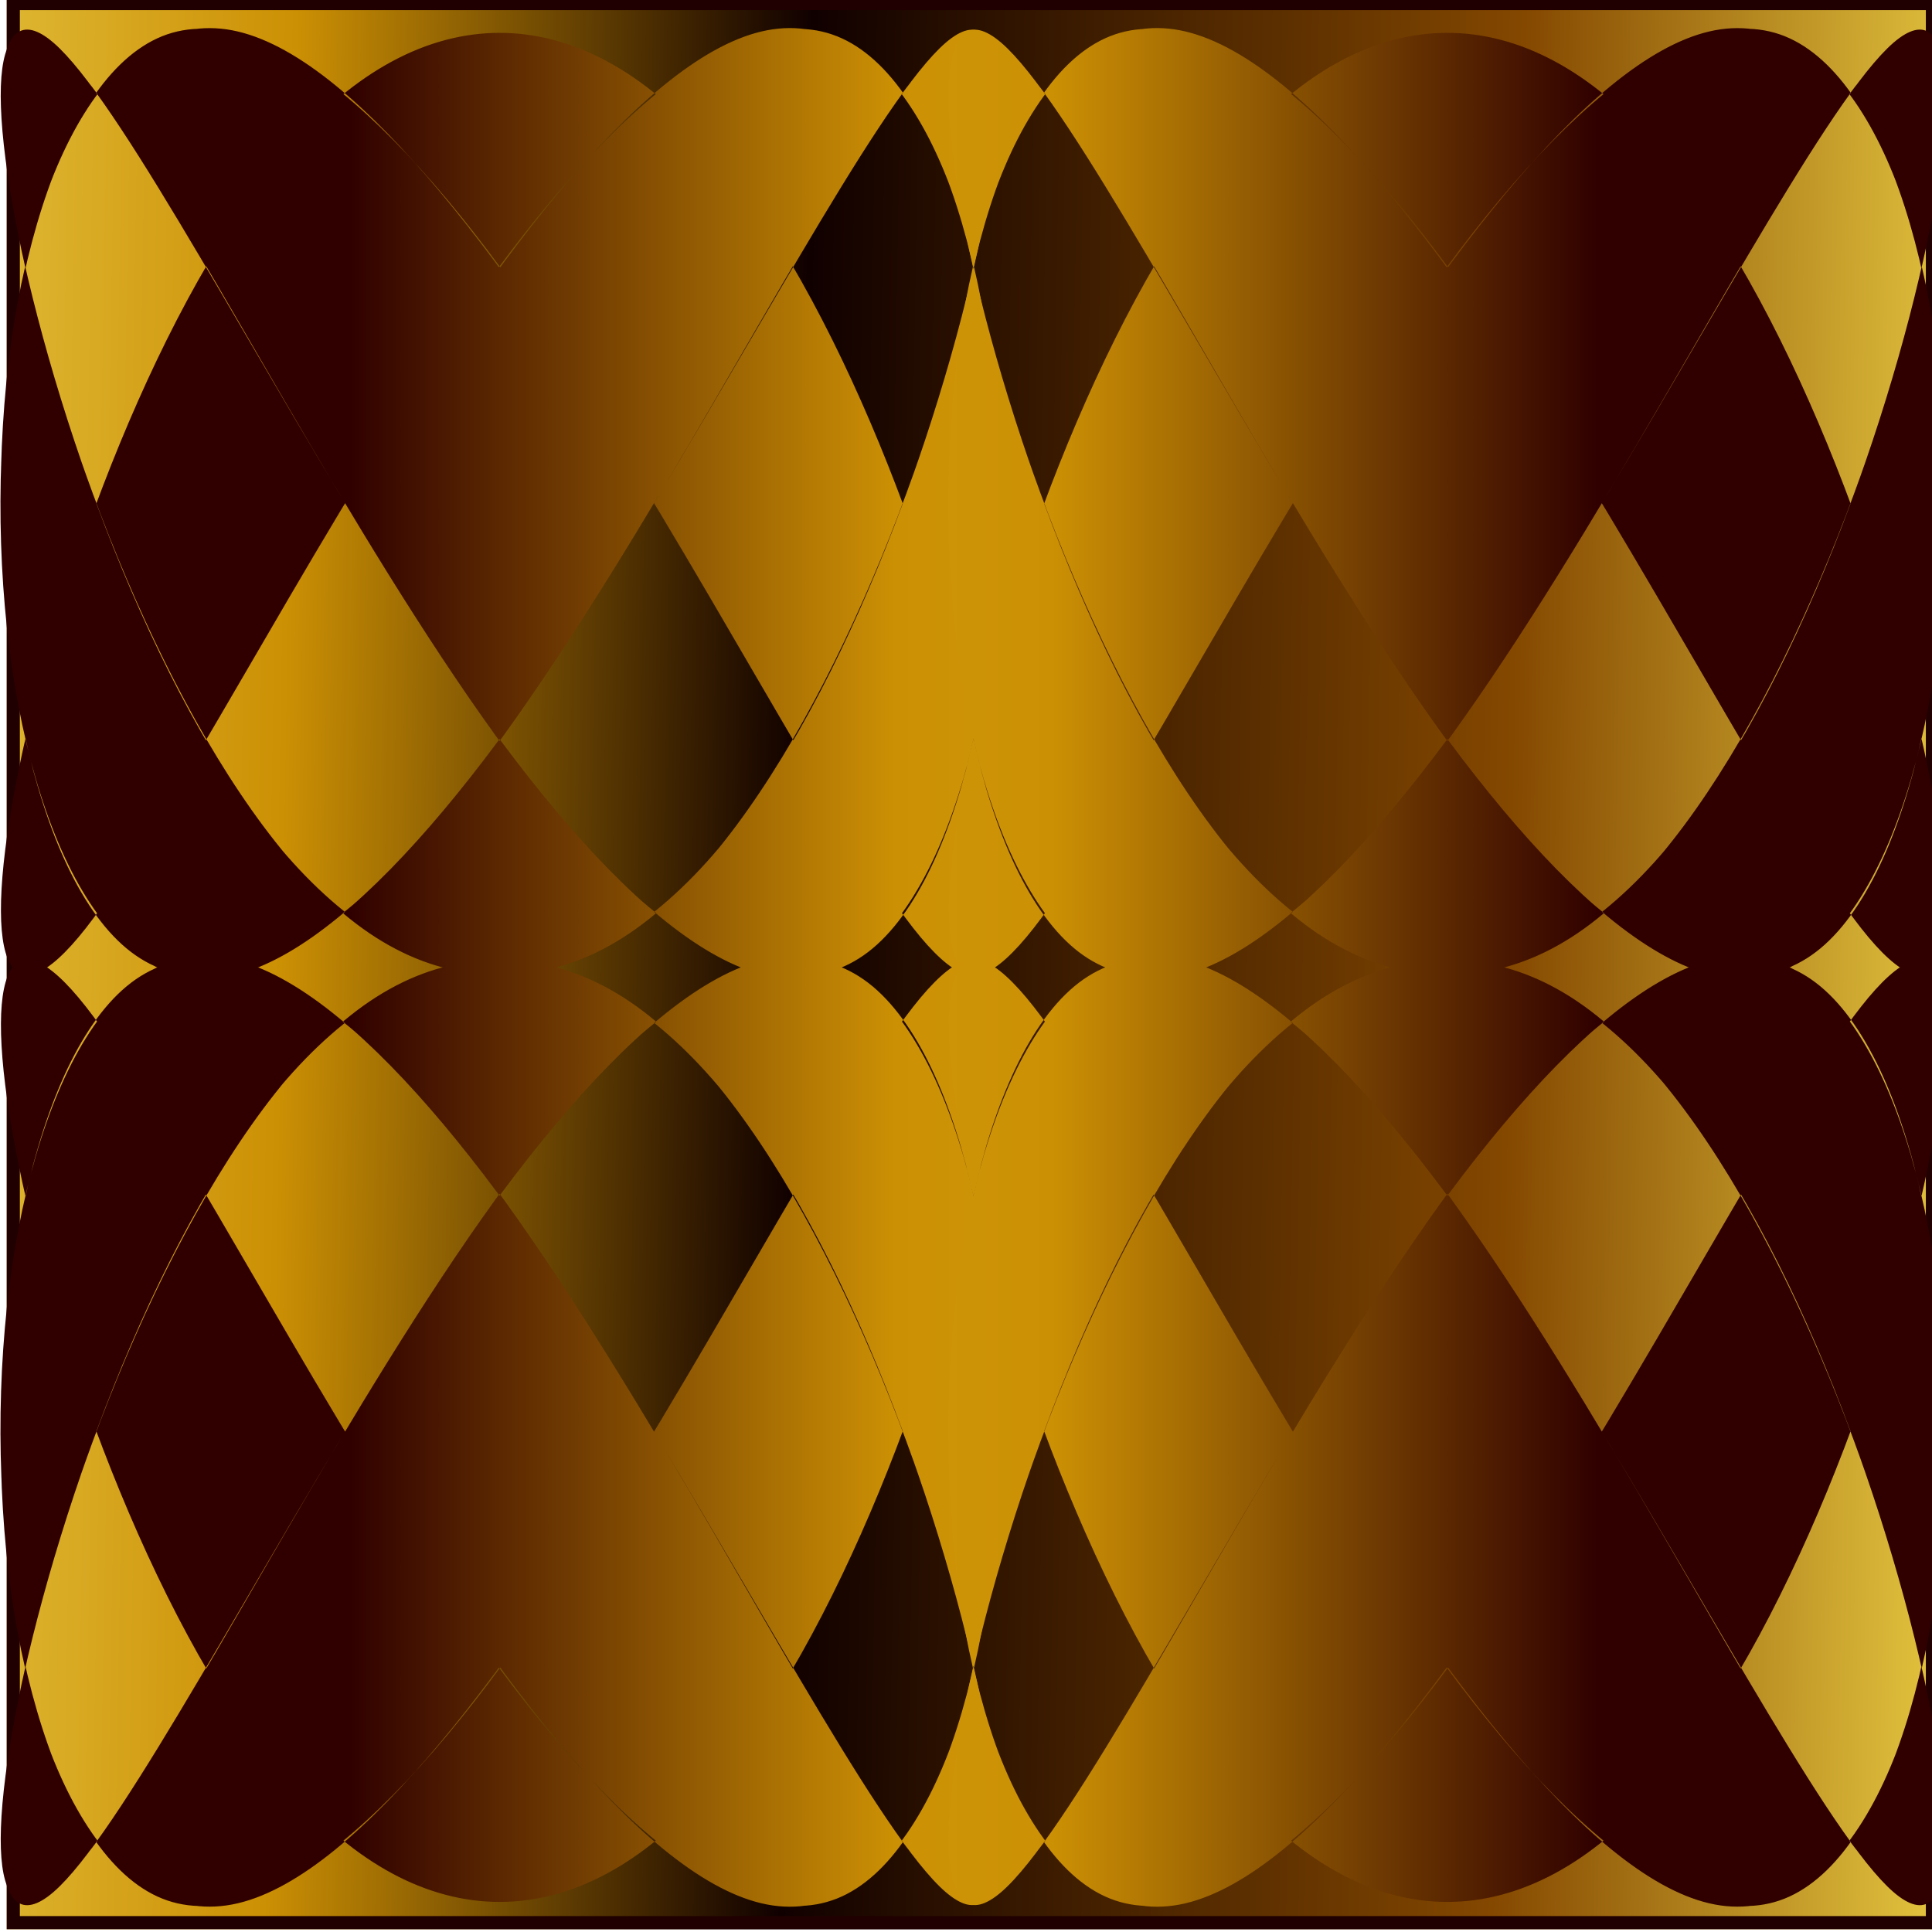 <?xml version="1.0" encoding="UTF-8" standalone="no"?>
<!-- Created with Inkscape (http://www.inkscape.org/) -->

<svg
   xmlns:dc="http://purl.org/dc/elements/1.1/"
   xmlns:cc="http://creativecommons.org/ns#"
   xmlns:rdf="http://www.w3.org/1999/02/22-rdf-syntax-ns#"
   xmlns:svg="http://www.w3.org/2000/svg"
   xmlns="http://www.w3.org/2000/svg"
   xmlns:xlink="http://www.w3.org/1999/xlink"
   xmlns:sodipodi="http://sodipodi.sourceforge.net/DTD/sodipodi-0.dtd"
   xmlns:inkscape="http://www.inkscape.org/namespaces/inkscape"
   width="149"
   height="149"
   viewBox="0 0 149 149"
   id="svg2"
   version="1.1"
   inkscape:version="0.91 r13725"
   sodipodi:docname="125-jule.svg">
  <defs
     id="defs4">
    <linearGradient
       inkscape:collect="always"
       id="linearGradient10192">
      <stop
         style="stop-color:#f4e468;stop-opacity:1"
         offset="0"
         id="stop10194" />
      <stop
         id="stop10196"
         offset="0.28"
         style="stop-color:#cc9004;stop-opacity:1" />
      <stop
         style="stop-color:#100000;stop-opacity:1"
         offset="0.504"
         id="stop10198" />
      <stop
         id="stop10200"
         offset="0.813"
         style="stop-color:#844800;stop-opacity:1" />
      <stop
         style="stop-color:#e0c03c;stop-opacity:1"
         offset="1"
         id="stop10202" />
    </linearGradient>
    <linearGradient
       id="linearGradient4152">
      <stop
         id="stop4154"
         offset="0"
         stop-color="#424343" />
      <stop
         id="stop4156"
         offset="0.36"
         stop-color="#c0ffff" />
      <stop
         id="stop4158"
         offset="0.51"
         stop-color="#ffffff" />
      <stop
         id="stop4160"
         offset="0.66"
         stop-color="#c0ffff" />
      <stop
         id="stop4162"
         offset="1"
         stop-color="#424343" />
    </linearGradient>
    <linearGradient
       id="linearGradient4178">
      <stop
         id="stop4180"
         offset="0"
         stop-color="#020202" />
      <stop
         id="stop4182"
         offset="0.2"
         stop-color="#01407f" />
      <stop
         id="stop4184"
         offset="0.4"
         stop-color="#127dcf" />
      <stop
         id="stop4186"
         offset="0.6"
         stop-color="#47b1f7" />
      <stop
         id="stop4188"
         offset="0.8"
         stop-color="#97ddfe" />
      <stop
         id="stop4190"
         offset="1"
         stop-color="#fbffff" />
    </linearGradient>
    <linearGradient
       id="linearGradient4207">
      <stop
         id="stop4209"
         offset="0"
         stop-color="#481318" />
      <stop
         id="stop4211"
         offset="0.2"
         stop-color="#edafb9" />
      <stop
         id="stop4213"
         offset="0.4"
         stop-color="#ffffac" />
      <stop
         id="stop4215"
         offset="0.6"
         stop-color="#402a16" />
      <stop
         id="stop4217"
         offset="0.8"
         stop-color="#454e00" />
      <stop
         id="stop4219"
         offset="1"
         stop-color="#eec28c" />
    </linearGradient>
    <linearGradient
       gradientUnits="userSpaceOnUse"
       y2="596.829"
       x2="422.745"
       y1="596.829"
       x1="122.745"
       id="linearGradient7126"
       xlink:href="#linearGradient7120"
       inkscape:collect="always"
       gradientTransform="matrix(0.908,0,0,0.908,-35.643,382.504)" />
    <linearGradient
       id="linearGradient7120"
       inkscape:collect="always">
      <stop
         id="stop7122"
         offset="0"
         style="stop-color:#300000;stop-opacity:1" />
      <stop
         style="stop-color:#cc9004;stop-opacity:1"
         offset="0.28"
         id="stop7128" />
      <stop
         id="stop7130"
         offset="0.504"
         style="stop-color:#d0a014;stop-opacity:1" />
      <stop
         style="stop-color:#844800;stop-opacity:1"
         offset="0.813"
         id="stop7132" />
      <stop
         id="stop7124"
         offset="1"
         style="stop-color:#d4a418;stop-opacity:1" />
    </linearGradient>
    <clipPath
       clipPathUnits="userSpaceOnUse"
       id="clipPath10150">
      <rect
         y="885.073"
         x="23.335"
         height="147.986"
         width="147.986"
         id="rect10152"
         style="opacity:1;fill:#b07400;fill-opacity:1;fill-rule:evenodd;stroke:#200000;stroke-width:2.014;stroke-miterlimit:4;stroke-dasharray:none;stroke-dashoffset:0;stroke-opacity:1" />
    </clipPath>
    <clipPath
       clipPathUnits="userSpaceOnUse"
       id="clipPath10154">
      <rect
         y="885.073"
         x="23.335"
         height="147.986"
         width="147.986"
         id="rect10156"
         style="opacity:1;fill:#b07400;fill-opacity:1;fill-rule:evenodd;stroke:#200000;stroke-width:2.014;stroke-miterlimit:4;stroke-dasharray:none;stroke-dashoffset:0;stroke-opacity:1" />
    </clipPath>
    <linearGradient
       inkscape:collect="always"
       xlink:href="#linearGradient7120"
       id="linearGradient10160"
       gradientUnits="userSpaceOnUse"
       gradientTransform="matrix(0.908,0,0,0.908,-35.643,382.504)"
       x1="122.745"
       y1="596.829"
       x2="422.745"
       y2="596.829" />
    <linearGradient
       inkscape:collect="always"
       xlink:href="#linearGradient7120"
       id="linearGradient10172"
       gradientUnits="userSpaceOnUse"
       gradientTransform="matrix(0.908,0,0,0.908,-35.643,382.504)"
       x1="122.745"
       y1="596.829"
       x2="422.745"
       y2="596.829" />
    <linearGradient
       inkscape:collect="always"
       xlink:href="#linearGradient7120"
       id="linearGradient10174"
       gradientUnits="userSpaceOnUse"
       gradientTransform="matrix(0.908,0,0,0.908,-35.643,382.504)"
       x1="122.745"
       y1="596.829"
       x2="422.745"
       y2="596.829" />
    <linearGradient
       inkscape:collect="always"
       xlink:href="#linearGradient10192"
       id="linearGradient10190"
       x1="-5.073"
       y1="956.023"
       x2="171.321"
       y2="959.067"
       gradientUnits="userSpaceOnUse" />
  </defs>
  <sodipodi:namedview
     id="base"
     pagecolor="#ffffff"
     bordercolor="#666666"
     borderopacity="1.0"
     inkscape:pageopacity="0.0"
     inkscape:pageshadow="2"
     inkscape:zoom="1.9712587"
     inkscape:cx="172.33566"
     inkscape:cy="117.32582"
     inkscape:document-units="px"
     inkscape:current-layer="layer1"
     showgrid="false"
     units="px"
     fit-margin-top="0"
     fit-margin-left="0"
     fit-margin-right="0"
     fit-margin-bottom="0"
     showborder="true"
     inkscape:window-width="1920"
     inkscape:window-height="1017"
     inkscape:window-x="-8"
     inkscape:window-y="-8"
     inkscape:window-maximized="1"
     objecttolerance="20">
    <inkscape:grid
       type="xygrid"
       id="grid6433"
       spacingx="10"
       spacingy="10"
       originx="14.783"
       originy="59.931" />
  </sodipodi:namedview>
  <g
     inkscape:label="Ebene 1"
     inkscape:groupmode="layer"
     id="layer1"
     transform="translate(-22.828,-884.567)">
    <rect
       style="opacity:1;fill:url(#linearGradient10190);fill-opacity:1;fill-rule:evenodd;stroke:#200000;stroke-width:2.014;stroke-miterlimit:4;stroke-dasharray:none;stroke-dashoffset:0;stroke-opacity:1"
       id="rect4136"
       width="147.986"
       height="147.986"
       x="23.335"
       y="885.073"
       clip-path="url(#clipPath10154)"
       transform="matrix(1.007,0,0,1.007,-0.153,-6.937)" />
    <g
       id="g10176"
       transform="matrix(0.551,0,0,0.525,-38.23,320.382)">
      <g
         id="g10162">
        <path
           id="path9522"
           title="cos(3*t) sin(5*t)"
           d="m 75.84,959.887 272.474,0 m -251.514,105.947 0,-282.526 M 75.21,959.886 c 19.185,-33.615 41.041,-65.005 58.22,-69.299 17.179,-4.294 29.341,19.17 32.42,51.695 3.079,32.524 -3.025,69.875 -16.215,82.431 -13.19,12.556 -33.261,-1.42 -53.429,-30.754 -20.168,-29.335 -40.069,-70.236 -53.011,-90.244 -12.942,-20.008 -18.656,-16.423 -15.256,7.829 3.4,24.252 15.898,66.064 33.245,92.233 17.347,26.169 39.254,33.205 58.33,15.601 19.076,-17.604 34.962,-57.629 42.331,-88.27 7.369,-30.641 6.045,-47.845 -3.483,-38.025 -9.528,9.82 -27.129,45.474 -46.844,78.61 -19.715,33.136 -41.196,59.397 -57.211,57.995 -16.015,-1.403 -26.247,-30.385 -27.282,-63.877 -1.036,-33.492 7.189,-67.116 21.862,-74.222 14.673,-7.106 35.561,13.335 55.608,45.022 20.047,31.687 38.886,70.504 50.188,85.659 11.301,15.155 14.823,4.575 9.418,-23.262 -5.404,-27.837 -19.681,-69.342 -37.985,-91.568 -18.304,-22.227 -40.323,-22.19 -58.634,1.8e-4 -18.311,22.191 -32.564,63.704 -37.985,91.568 -5.421,27.864 -1.869,38.374 9.418,23.262 11.287,-15.112 30.142,-53.956 50.188,-85.659 20.045,-31.703 40.923,-52.08 55.608,-45.022 14.685,7.058 22.88,40.726 21.862,74.222 -1.018,33.496 -11.278,62.426 -27.283,63.877 -16.005,1.451 -37.493,-24.867 -57.211,-57.995 C 62.362,938.566 44.78,902.95 35.237,893.084 c -9.544,-9.866 -10.836,7.404 -3.483,38.025 7.353,30.621 23.261,70.624 42.331,88.27 19.071,17.645 40.974,10.537 58.33,-15.602 17.356,-26.139 29.828,-67.948 33.245,-92.233 3.417,-24.285 -2.327,-27.798 -15.256,-7.829 -12.929,19.969 -32.843,60.886 -53.011,90.244 -20.168,29.358 -40.226,43.265 -53.429,30.754 -13.203,-12.511 -19.277,-49.895 -16.215,-82.432 3.062,-32.537 15.25,-55.94 32.42,-51.695 17.17,4.246 39.036,35.684 58.22,69.299"
           style="opacity:1;fill:url(#linearGradient7126);fill-opacity:1;stroke:none;stroke-width:1;stroke-linejoin:round;stroke-miterlimit:4;stroke-dasharray:none;stroke-opacity:1"
           inkscape:connector-curvature="0"
           clip-path="url(#clipPath10150)"
           transform="translate(83.938,188.681)" />
        <path
           transform="matrix(-1,0,0,1,410.197,188.681)"
           clip-path="url(#clipPath10150)"
           inkscape:connector-curvature="0"
           style="opacity:1;fill:url(#linearGradient10160);fill-opacity:1;stroke:none;stroke-width:1;stroke-linejoin:round;stroke-miterlimit:4;stroke-dasharray:none;stroke-opacity:1"
           d="m 75.84,959.887 272.474,0 m -251.514,105.947 0,-282.526 M 75.21,959.886 c 19.185,-33.615 41.041,-65.005 58.22,-69.299 17.179,-4.294 29.341,19.17 32.42,51.695 3.079,32.524 -3.025,69.875 -16.215,82.431 -13.19,12.556 -33.261,-1.42 -53.429,-30.754 -20.168,-29.335 -40.069,-70.236 -53.011,-90.244 -12.942,-20.008 -18.656,-16.423 -15.256,7.829 3.4,24.252 15.898,66.064 33.245,92.233 17.347,26.169 39.254,33.205 58.33,15.601 19.076,-17.604 34.962,-57.629 42.331,-88.27 7.369,-30.641 6.045,-47.845 -3.483,-38.025 -9.528,9.82 -27.129,45.474 -46.844,78.61 -19.715,33.136 -41.196,59.397 -57.211,57.995 -16.015,-1.403 -26.247,-30.385 -27.282,-63.877 -1.036,-33.492 7.189,-67.116 21.862,-74.222 14.673,-7.106 35.561,13.335 55.608,45.022 20.047,31.687 38.886,70.504 50.188,85.659 11.301,15.155 14.823,4.575 9.418,-23.262 -5.404,-27.837 -19.681,-69.342 -37.985,-91.568 -18.304,-22.227 -40.323,-22.19 -58.634,1.8e-4 -18.311,22.191 -32.564,63.704 -37.985,91.568 -5.421,27.864 -1.869,38.374 9.418,23.262 11.287,-15.112 30.142,-53.956 50.188,-85.659 20.045,-31.703 40.923,-52.08 55.608,-45.022 14.685,7.058 22.88,40.726 21.862,74.222 -1.018,33.496 -11.278,62.426 -27.283,63.877 -16.005,1.451 -37.493,-24.867 -57.211,-57.995 C 62.362,938.566 44.78,902.95 35.237,893.084 c -9.544,-9.866 -10.836,7.404 -3.483,38.025 7.353,30.621 23.261,70.624 42.331,88.27 19.071,17.645 40.974,10.537 58.33,-15.602 17.356,-26.139 29.828,-67.948 33.245,-92.233 3.417,-24.285 -2.327,-27.798 -15.256,-7.829 -12.929,19.969 -32.843,60.886 -53.011,90.244 -20.168,29.358 -40.226,43.265 -53.429,30.754 -13.203,-12.511 -19.277,-49.895 -16.215,-82.432 3.062,-32.537 15.25,-55.94 32.42,-51.695 17.17,4.246 39.036,35.684 58.22,69.299"
           title="cos(3*t) sin(5*t)"
           id="path10158" />
      </g>
      <g
         transform="matrix(1,0,0,-1,0,2433.494)"
         id="g10166">
        <path
           transform="translate(83.938,188.681)"
           clip-path="url(#clipPath10150)"
           inkscape:connector-curvature="0"
           style="opacity:1;fill:url(#linearGradient10172);fill-opacity:1;stroke:none;stroke-width:1;stroke-linejoin:round;stroke-miterlimit:4;stroke-dasharray:none;stroke-opacity:1"
           d="m 75.84,959.887 272.474,0 m -251.514,105.947 0,-282.526 M 75.21,959.886 c 19.185,-33.615 41.041,-65.005 58.22,-69.299 17.179,-4.294 29.341,19.17 32.42,51.695 3.079,32.524 -3.025,69.875 -16.215,82.431 -13.19,12.556 -33.261,-1.42 -53.429,-30.754 -20.168,-29.335 -40.069,-70.236 -53.011,-90.244 -12.942,-20.008 -18.656,-16.423 -15.256,7.829 3.4,24.252 15.898,66.064 33.245,92.233 17.347,26.169 39.254,33.205 58.33,15.601 19.076,-17.604 34.962,-57.629 42.331,-88.27 7.369,-30.641 6.045,-47.845 -3.483,-38.025 -9.528,9.82 -27.129,45.474 -46.844,78.61 -19.715,33.136 -41.196,59.397 -57.211,57.995 -16.015,-1.403 -26.247,-30.385 -27.282,-63.877 -1.036,-33.492 7.189,-67.116 21.862,-74.222 14.673,-7.106 35.561,13.335 55.608,45.022 20.047,31.687 38.886,70.504 50.188,85.659 11.301,15.155 14.823,4.575 9.418,-23.262 -5.404,-27.837 -19.681,-69.342 -37.985,-91.568 -18.304,-22.227 -40.323,-22.19 -58.634,1.8e-4 -18.311,22.191 -32.564,63.704 -37.985,91.568 -5.421,27.864 -1.869,38.374 9.418,23.262 11.287,-15.112 30.142,-53.956 50.188,-85.659 20.045,-31.703 40.923,-52.08 55.608,-45.022 14.685,7.058 22.88,40.726 21.862,74.222 -1.018,33.496 -11.278,62.426 -27.283,63.877 -16.005,1.451 -37.493,-24.867 -57.211,-57.995 C 62.362,938.566 44.78,902.95 35.237,893.084 c -9.544,-9.866 -10.836,7.404 -3.483,38.025 7.353,30.621 23.261,70.624 42.331,88.27 19.071,17.645 40.974,10.537 58.33,-15.602 17.356,-26.139 29.828,-67.948 33.245,-92.233 3.417,-24.285 -2.327,-27.798 -15.256,-7.829 -12.929,19.969 -32.843,60.886 -53.011,90.244 -20.168,29.358 -40.226,43.265 -53.429,30.754 -13.203,-12.511 -19.277,-49.895 -16.215,-82.432 3.062,-32.537 15.25,-55.94 32.42,-51.695 17.17,4.246 39.036,35.684 58.22,69.299"
           title="cos(3*t) sin(5*t)"
           id="path10168" />
        <path
           id="path10170"
           title="cos(3*t) sin(5*t)"
           d="m 75.84,959.887 272.474,0 m -251.514,105.947 0,-282.526 M 75.21,959.886 c 19.185,-33.615 41.041,-65.005 58.22,-69.299 17.179,-4.294 29.341,19.17 32.42,51.695 3.079,32.524 -3.025,69.875 -16.215,82.431 -13.19,12.556 -33.261,-1.42 -53.429,-30.754 -20.168,-29.335 -40.069,-70.236 -53.011,-90.244 -12.942,-20.008 -18.656,-16.423 -15.256,7.829 3.4,24.252 15.898,66.064 33.245,92.233 17.347,26.169 39.254,33.205 58.33,15.601 19.076,-17.604 34.962,-57.629 42.331,-88.27 7.369,-30.641 6.045,-47.845 -3.483,-38.025 -9.528,9.82 -27.129,45.474 -46.844,78.61 -19.715,33.136 -41.196,59.397 -57.211,57.995 -16.015,-1.403 -26.247,-30.385 -27.282,-63.877 -1.036,-33.492 7.189,-67.116 21.862,-74.222 14.673,-7.106 35.561,13.335 55.608,45.022 20.047,31.687 38.886,70.504 50.188,85.659 11.301,15.155 14.823,4.575 9.418,-23.262 -5.404,-27.837 -19.681,-69.342 -37.985,-91.568 -18.304,-22.227 -40.323,-22.19 -58.634,1.8e-4 -18.311,22.191 -32.564,63.704 -37.985,91.568 -5.421,27.864 -1.869,38.374 9.418,23.262 11.287,-15.112 30.142,-53.956 50.188,-85.659 20.045,-31.703 40.923,-52.08 55.608,-45.022 14.685,7.058 22.88,40.726 21.862,74.222 -1.018,33.496 -11.278,62.426 -27.283,63.877 -16.005,1.451 -37.493,-24.867 -57.211,-57.995 C 62.362,938.566 44.78,902.95 35.237,893.084 c -9.544,-9.866 -10.836,7.404 -3.483,38.025 7.353,30.621 23.261,70.624 42.331,88.27 19.071,17.645 40.974,10.537 58.33,-15.602 17.356,-26.139 29.828,-67.948 33.245,-92.233 3.417,-24.285 -2.327,-27.798 -15.256,-7.829 -12.929,19.969 -32.843,60.886 -53.011,90.244 -20.168,29.358 -40.226,43.265 -53.429,30.754 -13.203,-12.511 -19.277,-49.895 -16.215,-82.432 3.062,-32.537 15.25,-55.94 32.42,-51.695 17.17,4.246 39.036,35.684 58.22,69.299"
           style="opacity:1;fill:url(#linearGradient10174);fill-opacity:1;stroke:none;stroke-width:1;stroke-linejoin:round;stroke-miterlimit:4;stroke-dasharray:none;stroke-opacity:1"
           inkscape:connector-curvature="0"
           clip-path="url(#clipPath10150)"
           transform="matrix(-1,0,0,1,410.197,188.681)" />
      </g>
    </g>
  </g>
</svg>
